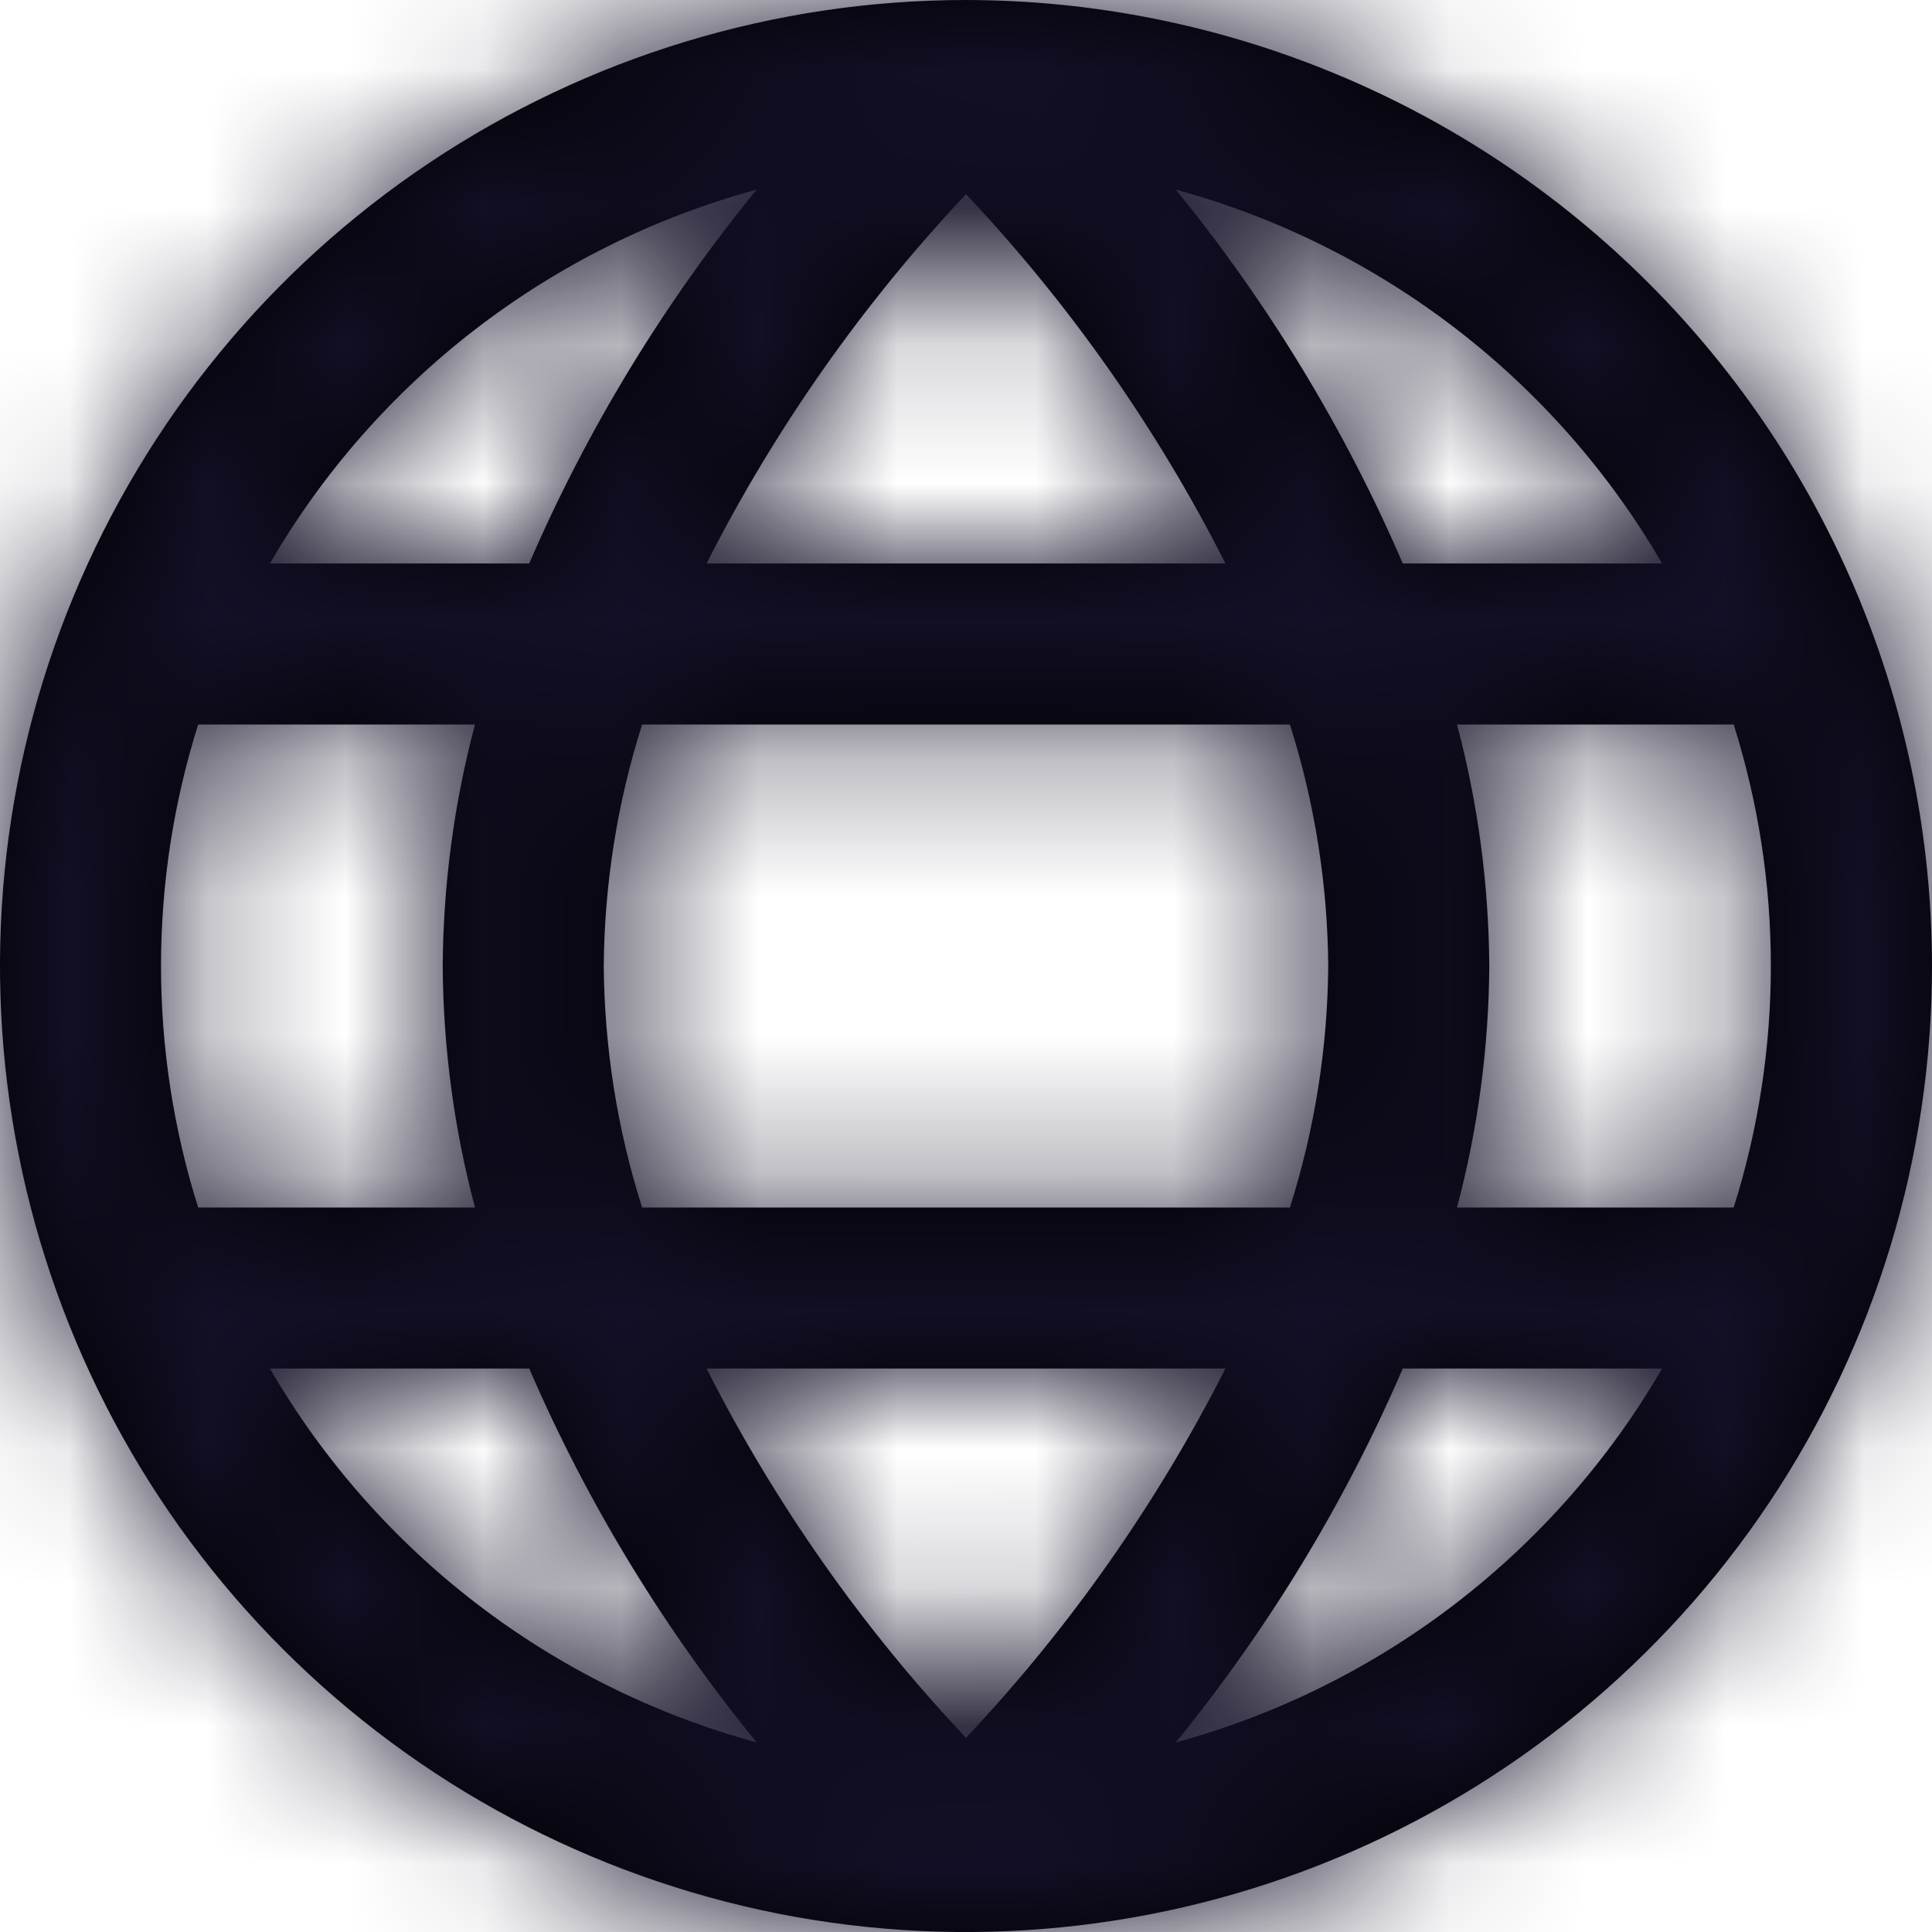 <svg width="14" height="14" viewBox="0 0 14 14" fill="none" xmlns="http://www.w3.org/2000/svg">
<g clip-path="url(#clip0_3521_1235)">
<mask id="path-1-inside-1_3521_1235" fill="white">
<path d="M7 0C5.616 0 4.262 0.411 3.111 1.18C1.96 1.949 1.063 3.042 0.533 4.321C0.003 5.6 -0.136 7.008 0.135 8.366C0.405 9.723 1.071 10.971 2.05 11.95C3.029 12.929 4.277 13.595 5.634 13.866C6.992 14.136 8.4 13.997 9.679 13.467C10.958 12.937 12.051 12.04 12.82 10.889C13.589 9.738 14 8.384 14 7C13.998 5.144 13.26 3.365 11.947 2.052C10.635 0.74 8.856 0.002 7 0ZM12.044 4.083H10.165C9.745 3.109 9.191 2.197 8.52 1.374C10.005 1.779 11.271 2.752 12.044 4.083ZM9.625 7C9.62 7.594 9.527 8.184 9.347 8.75H4.653C4.473 8.184 4.38 7.594 4.375 7C4.38 6.406 4.473 5.816 4.653 5.25H9.347C9.527 5.816 9.62 6.406 9.625 7ZM5.12 9.917H8.88C8.384 10.894 7.751 11.796 7 12.593C6.248 11.796 5.615 10.894 5.12 9.917ZM5.12 4.083C5.616 3.106 6.249 2.205 7 1.407C7.752 2.204 8.385 3.106 8.88 4.083H5.12ZM5.483 1.374C4.811 2.197 4.256 3.108 3.835 4.083H1.956C2.729 2.751 3.997 1.778 5.483 1.374ZM1.436 5.25H3.442C3.29 5.821 3.212 6.409 3.208 7C3.212 7.591 3.29 8.179 3.442 8.75H1.436C1.077 7.611 1.077 6.389 1.436 5.25ZM1.956 9.917H3.835C4.256 10.892 4.811 11.803 5.483 12.626C3.997 12.222 2.729 11.249 1.956 9.917ZM8.52 12.626C9.191 11.803 9.745 10.891 10.165 9.917H12.044C11.271 11.248 10.005 12.222 8.52 12.626ZM12.564 8.75H10.558C10.71 8.179 10.788 7.591 10.792 7C10.788 6.409 10.71 5.821 10.558 5.25H12.563C12.922 6.389 12.922 7.611 12.563 8.75H12.564Z"/>
</mask>
<path d="M7 0C5.616 0 4.262 0.411 3.111 1.18C1.96 1.949 1.063 3.042 0.533 4.321C0.003 5.6 -0.136 7.008 0.135 8.366C0.405 9.723 1.071 10.971 2.05 11.95C3.029 12.929 4.277 13.595 5.634 13.866C6.992 14.136 8.4 13.997 9.679 13.467C10.958 12.937 12.051 12.04 12.82 10.889C13.589 9.738 14 8.384 14 7C13.998 5.144 13.26 3.365 11.947 2.052C10.635 0.74 8.856 0.002 7 0ZM12.044 4.083H10.165C9.745 3.109 9.191 2.197 8.52 1.374C10.005 1.779 11.271 2.752 12.044 4.083ZM9.625 7C9.62 7.594 9.527 8.184 9.347 8.75H4.653C4.473 8.184 4.38 7.594 4.375 7C4.38 6.406 4.473 5.816 4.653 5.25H9.347C9.527 5.816 9.62 6.406 9.625 7ZM5.12 9.917H8.88C8.384 10.894 7.751 11.796 7 12.593C6.248 11.796 5.615 10.894 5.12 9.917ZM5.12 4.083C5.616 3.106 6.249 2.205 7 1.407C7.752 2.204 8.385 3.106 8.88 4.083H5.12ZM5.483 1.374C4.811 2.197 4.256 3.108 3.835 4.083H1.956C2.729 2.751 3.997 1.778 5.483 1.374ZM1.436 5.25H3.442C3.29 5.821 3.212 6.409 3.208 7C3.212 7.591 3.29 8.179 3.442 8.75H1.436C1.077 7.611 1.077 6.389 1.436 5.25ZM1.956 9.917H3.835C4.256 10.892 4.811 11.803 5.483 12.626C3.997 12.222 2.729 11.249 1.956 9.917ZM8.52 12.626C9.191 11.803 9.745 10.891 10.165 9.917H12.044C11.271 11.248 10.005 12.222 8.52 12.626ZM12.564 8.75H10.558C10.71 8.179 10.788 7.591 10.792 7C10.788 6.409 10.71 5.821 10.558 5.25H12.563C12.922 6.389 12.922 7.611 12.563 8.75H12.564Z" fill="black"/>
<path d="M7 0L7.023 -21.333L7.012 -21.333H7V0ZM14 7H35.333V6.988L35.333 6.977L14 7ZM12.044 4.083V25.417H49.091L30.495 -6.625L12.044 4.083ZM10.165 4.083L-9.422 12.535L-3.864 25.417H10.165V4.083ZM8.52 1.374L14.121 -19.21L-50.062 -36.675L-8.009 14.861L8.52 1.374ZM9.625 7L30.958 7.172L30.959 7L30.958 6.828L9.625 7ZM9.347 8.75V30.083H24.97L29.686 15.19L9.347 8.75ZM4.653 8.75L-15.685 15.19L-10.97 30.083H4.653V8.75ZM4.375 7L-16.958 6.828L-16.959 7L-16.958 7.172L4.375 7ZM4.653 5.25V-16.083H-10.97L-15.685 -1.19L4.653 5.25ZM9.347 5.25L29.686 -1.19L24.97 -16.083H9.347V5.25ZM5.12 9.917V-11.417H-29.586L-13.914 19.55L5.12 9.917ZM8.88 9.917L27.911 19.556L43.599 -11.417H8.88V9.917ZM7 12.593L-8.522 27.228L7.005 43.697L22.527 27.223L7 12.593ZM5.12 4.083L-13.911 -5.556L-29.599 25.417H5.12V4.083ZM7 1.407L22.522 -13.228L6.995 -29.697L-8.527 -13.223L7 1.407ZM8.88 4.083V25.417H43.586L27.914 -5.55L8.88 4.083ZM5.483 1.374L22.001 14.876L64.114 -36.647L-0.105 -19.214L5.483 1.374ZM3.835 4.083V25.417H17.853L23.416 12.549L3.835 4.083ZM1.956 4.083L-16.493 -6.628L-35.099 25.417H1.956V4.083ZM1.436 5.25V-16.083H-14.215L-18.913 -1.155L1.436 5.25ZM3.442 5.25L24.064 10.71L31.158 -16.083H3.442V5.25ZM3.208 7L-18.125 6.866L-18.125 7L-18.125 7.134L3.208 7ZM3.442 8.75V30.083H31.158L24.064 3.29L3.442 8.75ZM1.436 8.75L-18.913 15.155L-14.215 30.083H1.436V8.75ZM1.956 9.917V-11.417H-35.099L-16.493 20.628L1.956 9.917ZM3.835 9.917L23.416 1.451L17.853 -11.417H3.835V9.917ZM5.483 12.626L-0.105 33.214L64.114 50.647L22.001 -0.876L5.483 12.626ZM8.52 12.626L-8.009 -0.861L-50.062 50.675L14.121 33.211L8.52 12.626ZM10.165 9.917V-11.417H-3.864L-9.422 1.465L10.165 9.917ZM12.044 9.917L30.495 20.625L49.091 -11.417H12.044V9.917ZM10.558 8.75L-10.064 3.29L-17.158 30.083H10.558V8.75ZM10.792 7L32.125 7.134L32.125 7L32.125 6.866L10.792 7ZM10.558 5.25V-16.083H-17.158L-10.064 10.71L10.558 5.25ZM12.563 5.25L32.912 -1.155L28.213 -16.083H12.563V5.25ZM12.563 8.75L-7.786 2.345L-16.517 30.083H12.563V8.75ZM7 -21.333C1.396 -21.333 -4.082 -19.672 -8.741 -16.558L14.963 18.918C12.606 20.493 9.835 21.333 7 21.333V-21.333ZM-8.741 -16.558C-13.4 -13.445 -17.032 -9.02 -19.177 -3.843L20.242 12.485C19.157 15.104 17.32 17.343 14.963 18.918L-8.741 -16.558ZM-19.177 -3.843C-21.321 1.335 -21.882 7.031 -20.789 12.528L21.058 4.204C21.611 6.984 21.327 9.866 20.242 12.485L-19.177 -3.843ZM-20.789 12.528C-19.696 18.024 -16.997 23.072 -13.035 27.035L17.135 -3.135C19.14 -1.131 20.505 1.423 21.058 4.204L-20.789 12.528ZM-13.035 27.035C-9.072 30.997 -4.024 33.696 1.472 34.789L9.796 -7.058C12.577 -6.505 15.131 -5.14 17.135 -3.135L-13.035 27.035ZM1.472 34.789C6.969 35.882 12.665 35.321 17.843 33.177L1.515 -6.242C4.134 -7.327 7.016 -7.611 9.796 -7.058L1.472 34.789ZM17.843 33.177C23.02 31.032 27.445 27.401 30.558 22.741L-4.918 -0.963C-3.343 -3.32 -1.104 -5.157 1.515 -6.242L17.843 33.177ZM30.558 22.741C33.672 18.082 35.333 12.604 35.333 7H-7.333C-7.333 4.165 -6.493 1.394 -4.918 -0.963L30.558 22.741ZM35.333 6.977C35.325 -0.529 32.34 -7.725 27.032 -13.033L-3.137 17.137C-5.82 14.455 -7.329 10.817 -7.333 7.023L35.333 6.977ZM27.032 -13.033C21.725 -18.34 14.529 -21.325 7.023 -21.333L6.977 21.333C3.183 21.329 -0.455 19.82 -3.137 17.137L27.032 -13.033ZM12.044 -17.25H10.165V25.417H12.044V-17.25ZM29.753 -4.369C28.55 -7.155 26.967 -9.761 25.049 -12.113L-8.009 14.861C-8.586 14.155 -9.061 13.372 -9.422 12.535L29.753 -4.369ZM2.918 21.959C-1.012 20.89 -4.363 18.314 -6.407 14.792L30.495 -6.625C26.905 -12.811 21.022 -17.333 14.121 -19.21L2.918 21.959ZM-11.708 6.828C-11.695 5.295 -11.454 3.772 -10.991 2.31L29.686 15.19C30.507 12.595 30.936 9.893 30.958 7.172L-11.708 6.828ZM9.347 -12.583H4.653V30.083H9.347V-12.583ZM24.991 2.31C25.454 3.772 25.695 5.295 25.708 6.828L-16.958 7.172C-16.936 9.893 -16.507 12.595 -15.685 15.19L24.991 2.31ZM25.708 7.172C25.695 8.705 25.454 10.228 24.991 11.69L-15.685 -1.19C-16.507 1.404 -16.936 4.107 -16.958 6.828L25.708 7.172ZM4.653 26.583H9.347V-16.083H4.653V26.583ZM-10.991 11.69C-11.454 10.228 -11.695 8.705 -11.708 7.172L30.958 6.828C30.936 4.107 30.507 1.404 29.686 -1.19L-10.991 11.69ZM5.12 31.25H8.88V-11.417H5.12V31.25ZM-10.152 0.277C-9.724 -0.568 -9.177 -1.347 -8.527 -2.037L22.527 27.223C24.679 24.938 26.493 22.356 27.911 19.556L-10.152 0.277ZM22.522 -2.042C23.175 -1.349 23.725 -0.566 24.155 0.283L-13.914 19.55C-12.495 22.355 -10.679 24.941 -8.522 27.228L22.522 -2.042ZM24.152 13.723C23.724 14.568 23.177 15.347 22.527 16.037L-8.527 -13.223C-10.679 -10.938 -12.493 -8.356 -13.911 -5.556L24.152 13.723ZM-8.522 16.042C-9.175 15.349 -9.725 14.566 -10.155 13.717L27.914 -5.55C26.494 -8.355 24.679 -10.941 22.522 -13.228L-8.522 16.042ZM8.88 -17.25H5.12V25.417H8.88V-17.25ZM-11.034 -12.127C-12.956 -9.776 -14.542 -7.17 -15.747 -4.383L23.416 12.549C23.054 13.386 22.578 14.169 22.001 14.876L-11.034 -12.127ZM3.835 -17.25H1.956V25.417H3.835V-17.25ZM20.405 14.795C18.359 18.32 15.005 20.895 11.072 21.963L-0.105 -19.214C-7.012 -17.339 -12.9 -12.817 -16.493 -6.628L20.405 14.795ZM1.436 26.583H3.442V-16.083H1.436V26.583ZM-17.181 -0.21C-17.793 2.099 -18.11 4.477 -18.125 6.866L24.541 7.134C24.534 8.341 24.373 9.543 24.064 10.71L-17.181 -0.21ZM-18.125 7.134C-18.11 9.523 -17.793 11.901 -17.181 14.21L24.064 3.29C24.373 4.457 24.534 5.659 24.541 6.866L-18.125 7.134ZM3.442 -12.583H1.436V30.083H3.442V-12.583ZM21.785 2.345C22.738 5.375 22.738 8.625 21.785 11.655L-18.913 -1.155C-20.584 4.153 -20.584 9.847 -18.913 15.155L21.785 2.345ZM1.956 31.25H3.835V-11.417H1.956V31.25ZM-15.747 18.383C-14.542 21.17 -12.956 23.776 -11.034 26.127L22.001 -0.876C22.578 -0.169 23.054 0.613 23.416 1.451L-15.747 18.383ZM11.072 -7.963C15.005 -6.895 18.359 -4.319 20.405 -0.795L-16.493 20.628C-12.9 26.817 -7.012 31.339 -0.105 33.214L11.072 -7.963ZM25.049 26.113C26.967 23.761 28.55 21.155 29.753 18.369L-9.422 1.465C-9.061 0.628 -8.586 -0.155 -8.009 -0.861L25.049 26.113ZM10.165 31.25H12.044V-11.417H10.165V31.25ZM-6.407 -0.792C-4.363 -4.314 -1.012 -6.89 2.918 -7.959L14.121 33.211C21.022 31.333 26.905 26.811 30.495 20.625L-6.407 -0.792ZM12.564 -12.583H10.558V30.083H12.564V-12.583ZM31.181 14.21C31.793 11.901 32.11 9.523 32.125 7.134L-10.541 6.866C-10.534 5.659 -10.373 4.457 -10.064 3.29L31.181 14.21ZM32.125 6.866C32.11 4.477 31.793 2.099 31.181 -0.21L-10.064 10.71C-10.373 9.543 -10.534 8.341 -10.541 7.134L32.125 6.866ZM10.558 26.583H12.563V-16.083H10.558V26.583ZM-7.786 11.655C-8.74 8.625 -8.74 5.375 -7.786 2.345L32.912 15.155C34.583 9.847 34.583 4.153 32.912 -1.155L-7.786 11.655ZM12.563 30.083H12.564V-12.583H12.563V30.083Z" fill="#130F26" mask="url(#path-1-inside-1_3521_1235)"/>
</g>
<defs>
<clipPath id="clip0_3521_1235">
<rect width="14" height="14" fill="white"/>
</clipPath>
</defs>
</svg>
